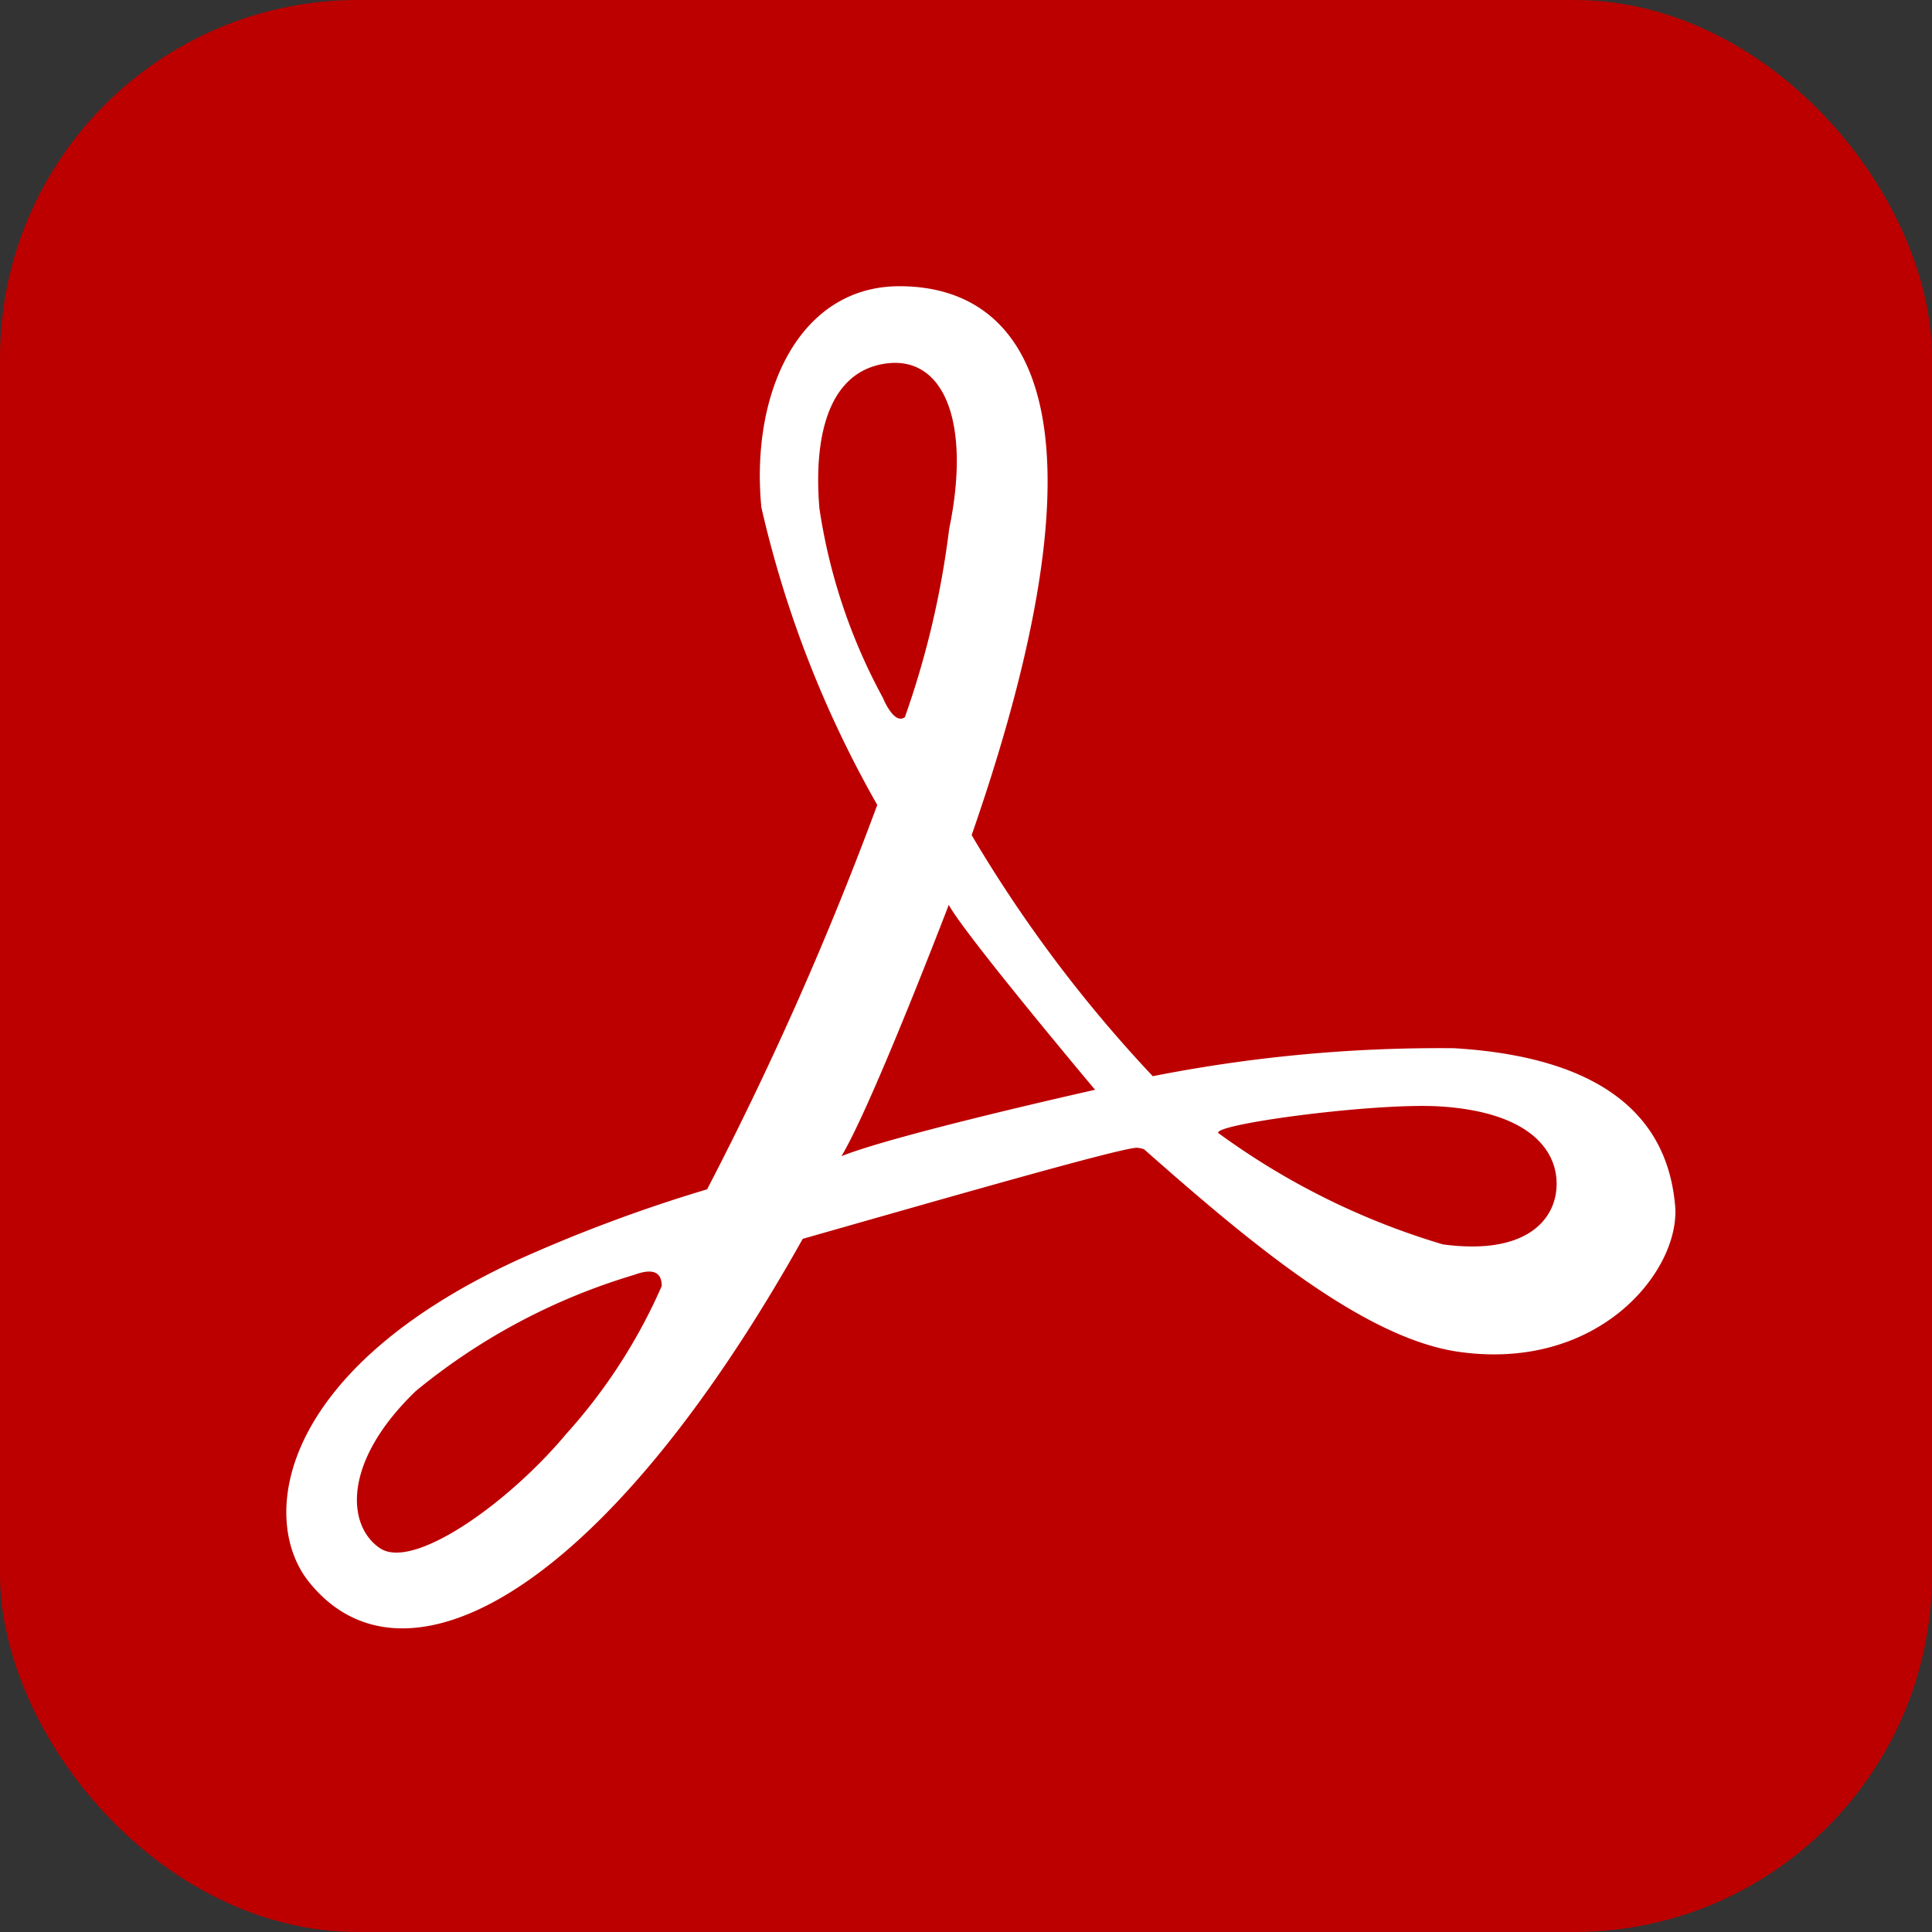 <svg xmlns="http://www.w3.org/2000/svg" width="27" height="27" viewBox="0 0 27 27">
  <rect x="0" y="0" width="27" height="27" fill="#333333" stroke="none"/>
  <g id="グループ_25" data-name="グループ 25" transform="translate(-1116 -1128)">
    <rect id="長方形_57" data-name="長方形 57" width="27" height="27" rx="5" transform="translate(1116 1128)" fill="#bc0000"/>
    <path id="パス_5" data-name="パス 5" d="M174.9,233.423a20.674,20.674,0,0,0-4.211.391,18.987,18.987,0,0,1-2.531-3.369c2.077-5.973.762-7.671-1.009-7.671-1.391,0-2.085,1.468-1.93,3.089a15.244,15.244,0,0,0,1.62,4.16,47.018,47.018,0,0,1-2.378,5.372,21.283,21.283,0,0,0-2.677,1c-3.319,1.543-3.585,3.6-2.895,4.477,1.311,1.659,4.1.228,6.908-4.785,1.919-.546,4.444-1.273,4.671-1.273a.372.372,0,0,1,.1.022c1.4,1.234,3.051,2.646,4.411,2.832,1.968.271,3.088-1.157,3.01-2.044S177.4,233.573,174.9,233.423Zm-12.422,5.407c-.811.964-2.123,1.889-2.586,1.582s-.54-1.2.5-2.2a8.724,8.724,0,0,1,3.048-1.621c.31-.115.387,0,.387.155A7.676,7.676,0,0,1,162.477,238.83Zm3.551-12.968c-.078-.966.115-1.891.926-2.007s1.2.81.888,2.315a12.388,12.388,0,0,1-.618,2.626c-.154.115-.308-.271-.308-.271A7.981,7.981,0,0,1,166.028,225.862Zm.309,9.07c.424-.7,1.5-3.512,1.5-3.512.231.425,2.045,2.584,2.045,2.584S167.108,234.624,166.337,234.932Zm8.411,1.234a10.244,10.244,0,0,1-3.125-1.544c-.27-.115,2.156-.445,3.088-.385,1.2.078,1.621.58,1.621,1.081S175.908,236.32,174.748,236.165Z" transform="translate(961.421 909.226)" fill="#fff"/>
  </g>
</svg>

